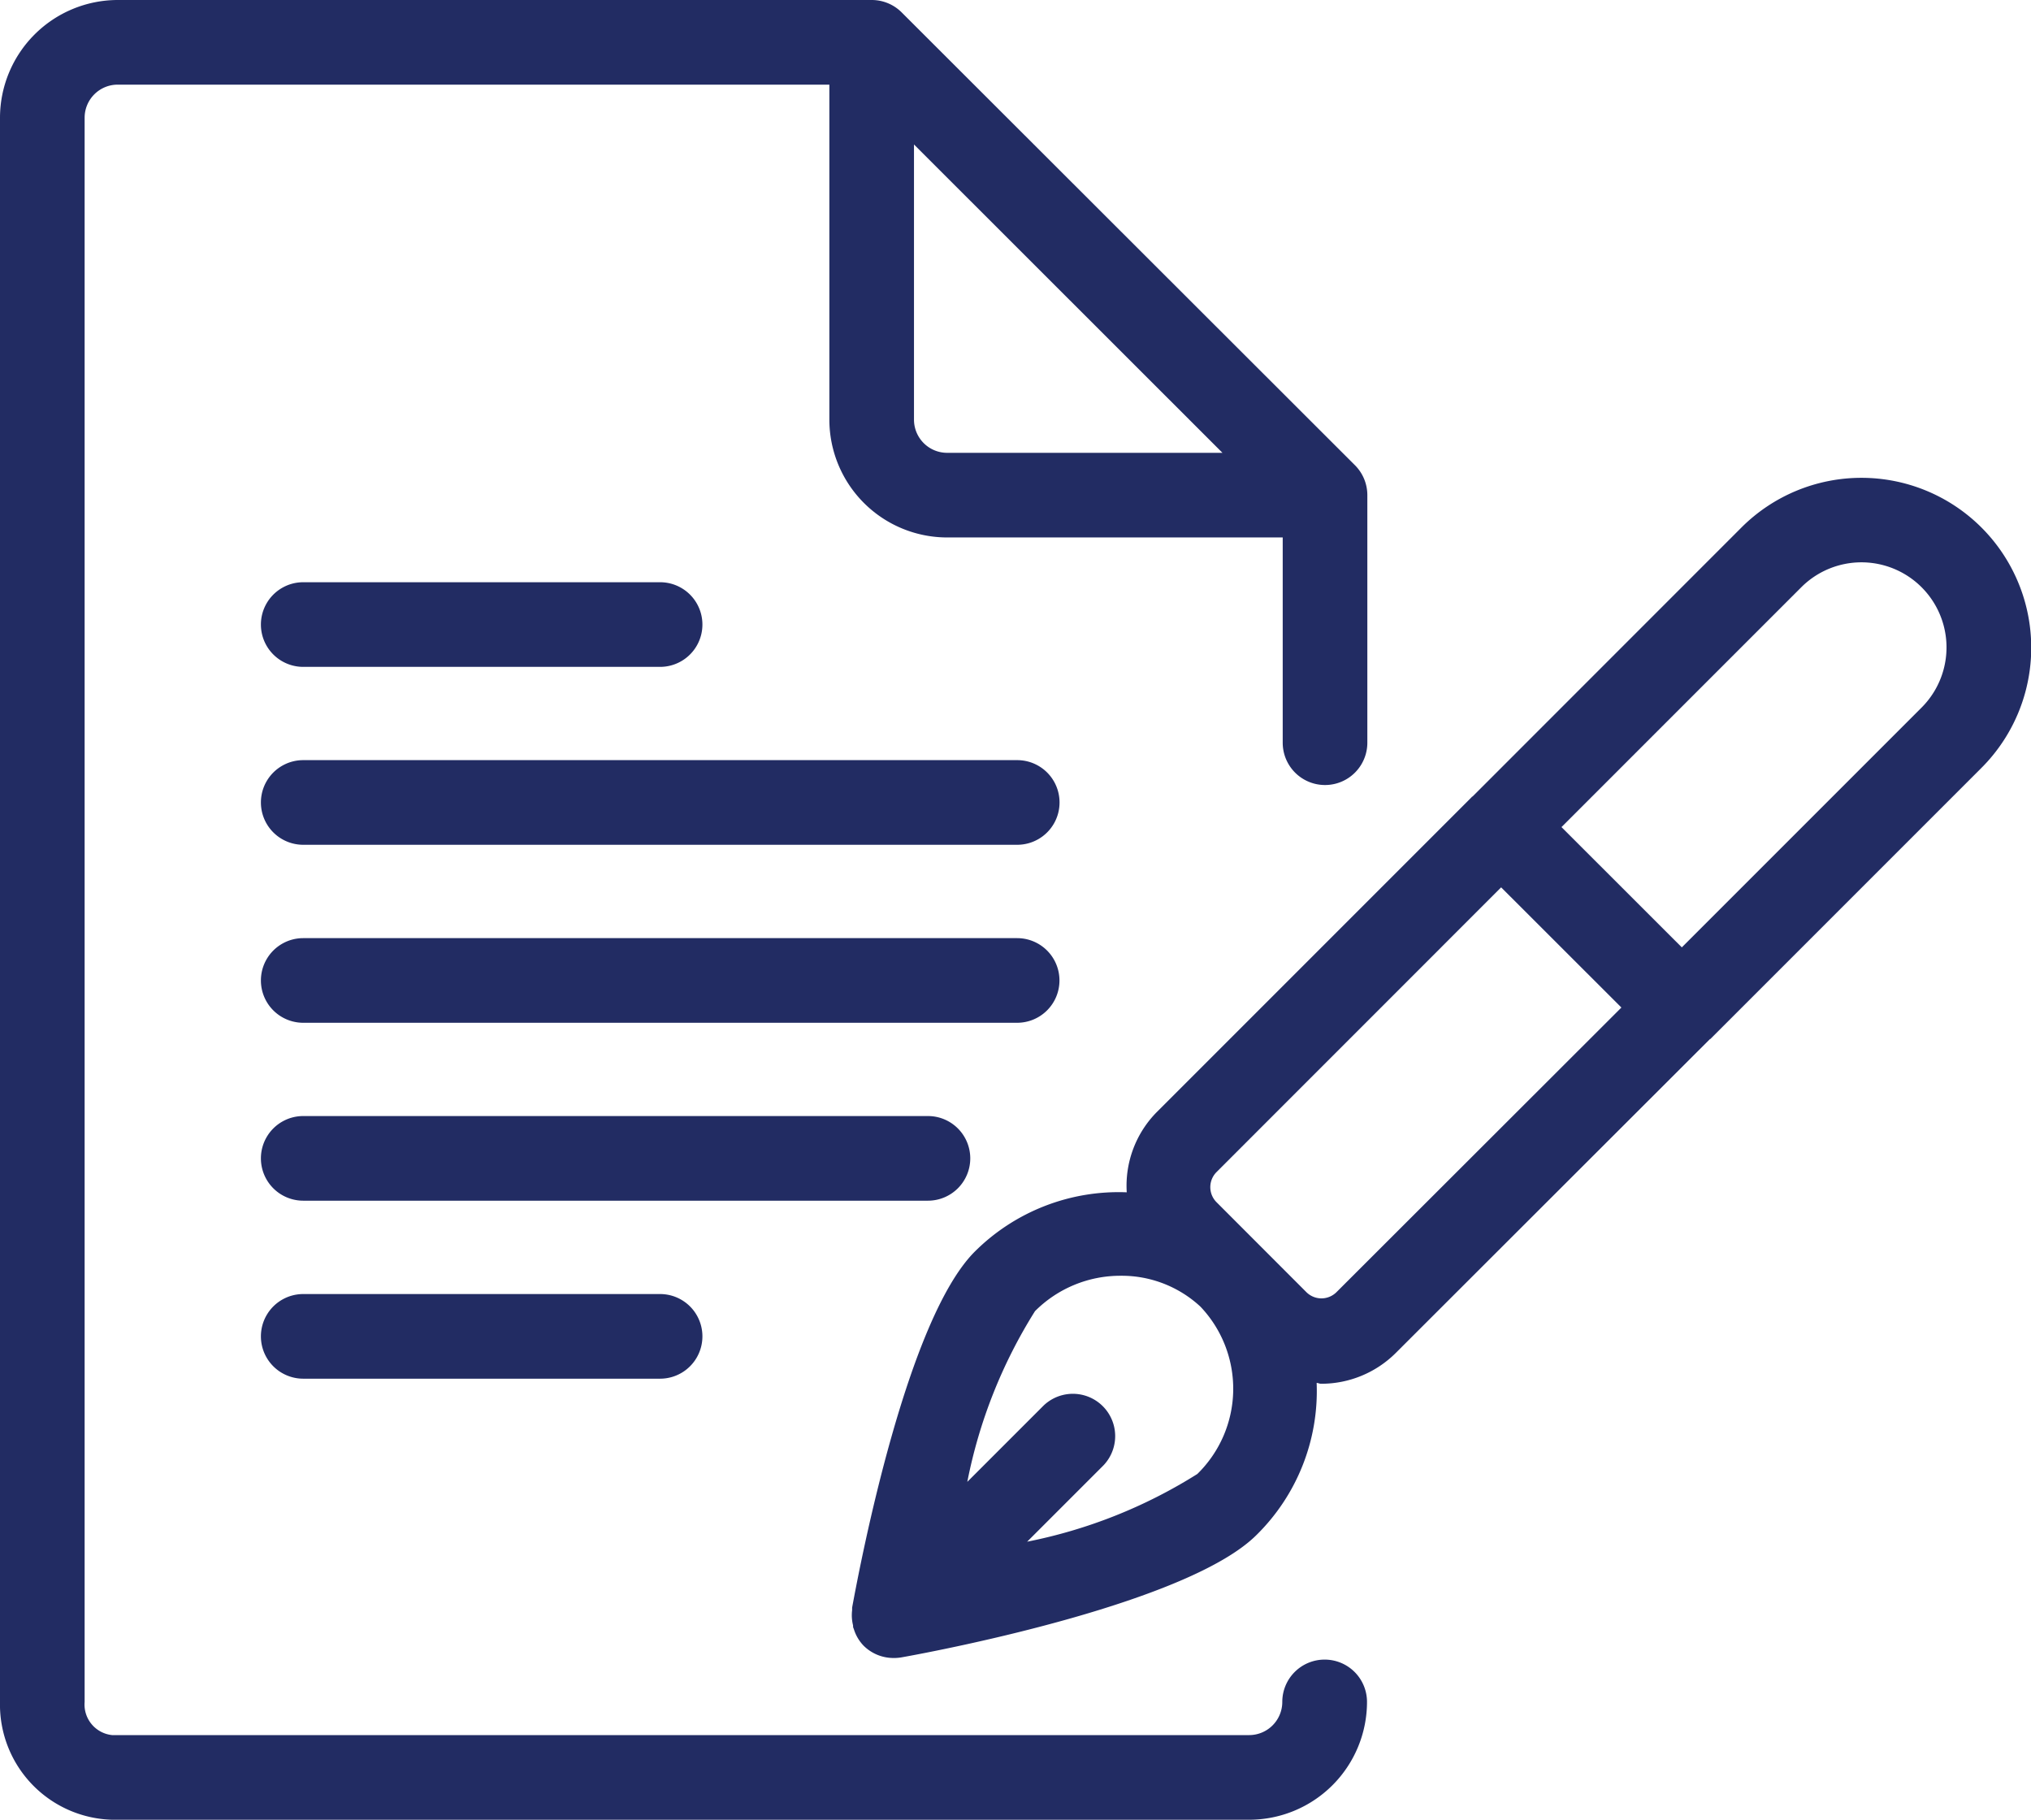 <svg xmlns="http://www.w3.org/2000/svg" width="23.999" height="21.5" viewBox="0 0 23.999 21.5">
  <g id="doc-contract" transform="translate(0 -1.25)">
    <path id="Path_4767" data-name="Path 4767" d="M23.413,7.482a2.006,2.006,0,0,0-2.835,0L17.4,10.661s-.007,0-.01.007L13.668,14.39a1.238,1.238,0,0,0-.354.947,2.407,2.407,0,0,0-1.795.7c-.8.8-1.347,3.645-1.45,4.207,0,.01,0,.02,0,.03a.49.49,0,0,0,.011.179c0,.013,0,.027.008.04a.489.489,0,0,0,.116.2.5.5,0,0,0,.354.146c.006,0,.011,0,.017,0a.578.578,0,0,0,.075-.007c.563-.1,3.41-.657,4.2-1.449a2.386,2.386,0,0,0,.708-1.794c.017,0,.034.01.051.01a1.248,1.248,0,0,0,.886-.366l3.711-3.707s.008,0,.012-.008l3.191-3.191A2.008,2.008,0,0,0,23.413,7.482ZM14.148,18.665a5.938,5.938,0,0,1-2.011.8l.9-.9a.5.5,0,0,0-.707-.707l-.9.9a5.937,5.937,0,0,1,.8-2.017h0a1.424,1.424,0,0,1,1.014-.418,1.367,1.367,0,0,1,.941.365A1.408,1.408,0,0,1,14.148,18.665Zm1.644-2.148a.252.252,0,0,1-.355,0l-1.062-1.063a.252.252,0,0,1,0-.356l3.363-3.364,1.421,1.42ZM22.706,9.61l-2.833,2.833-1.422-1.421,2.834-2.834A1,1,0,1,1,22.706,9.61Z" fill="#222c63"/>
    <path id="Path_4768" data-name="Path 4768" d="M3.583,9.129H7.8a.5.5,0,0,0,0-1H3.583a.5.5,0,0,0,0,1Z" fill="#222c63"/>
    <path id="Path_4769" data-name="Path 4769" d="M12.019,10.231H3.583a.5.5,0,0,0,0,1H12.02a.5.5,0,1,0,0-1Z" fill="#222c63"/>
    <path id="Path_4770" data-name="Path 4770" d="M12.519,12.834a.5.5,0,0,0-.5-.5H3.583a.5.5,0,0,0,0,1H12.02A.5.5,0,0,0,12.519,12.834Z" fill="#222c63"/>
    <path id="Path_4771" data-name="Path 4771" d="M11.465,14.936a.5.5,0,0,0-.5-.5H3.583a.5.5,0,0,0,0,1h7.382A.5.5,0,0,0,11.465,14.936Z" fill="#222c63"/>
    <path id="Path_4772" data-name="Path 4772" d="M3.583,16.539a.5.5,0,0,0,0,1H7.8a.5.5,0,0,0,0-1Z" fill="#222c63"/>
    <path id="Path_4773" data-name="Path 4773" d="M15.652,20.858a.5.5,0,0,0-.5.5.392.392,0,0,1-.392.392H1.325A.363.363,0,0,1,1,21.358V2.641a.391.391,0,0,1,.391-.391H9.8V6.207A1.393,1.393,0,0,0,11.2,7.6h3.957v2.425a.5.5,0,0,0,1,0V7.1a.5.5,0,0,0-.147-.354L10.658,1.4A.5.5,0,0,0,10.3,1.25H1.391A1.393,1.393,0,0,0,0,2.641V21.358A1.361,1.361,0,0,0,1.325,22.75H14.761a1.393,1.393,0,0,0,1.392-1.392A.5.5,0,0,0,15.652,20.858ZM10.8,6.207V2.957L14.445,6.6H11.2A.392.392,0,0,1,10.8,6.207Z" fill="#222c63"/>
  </g>
</svg>
